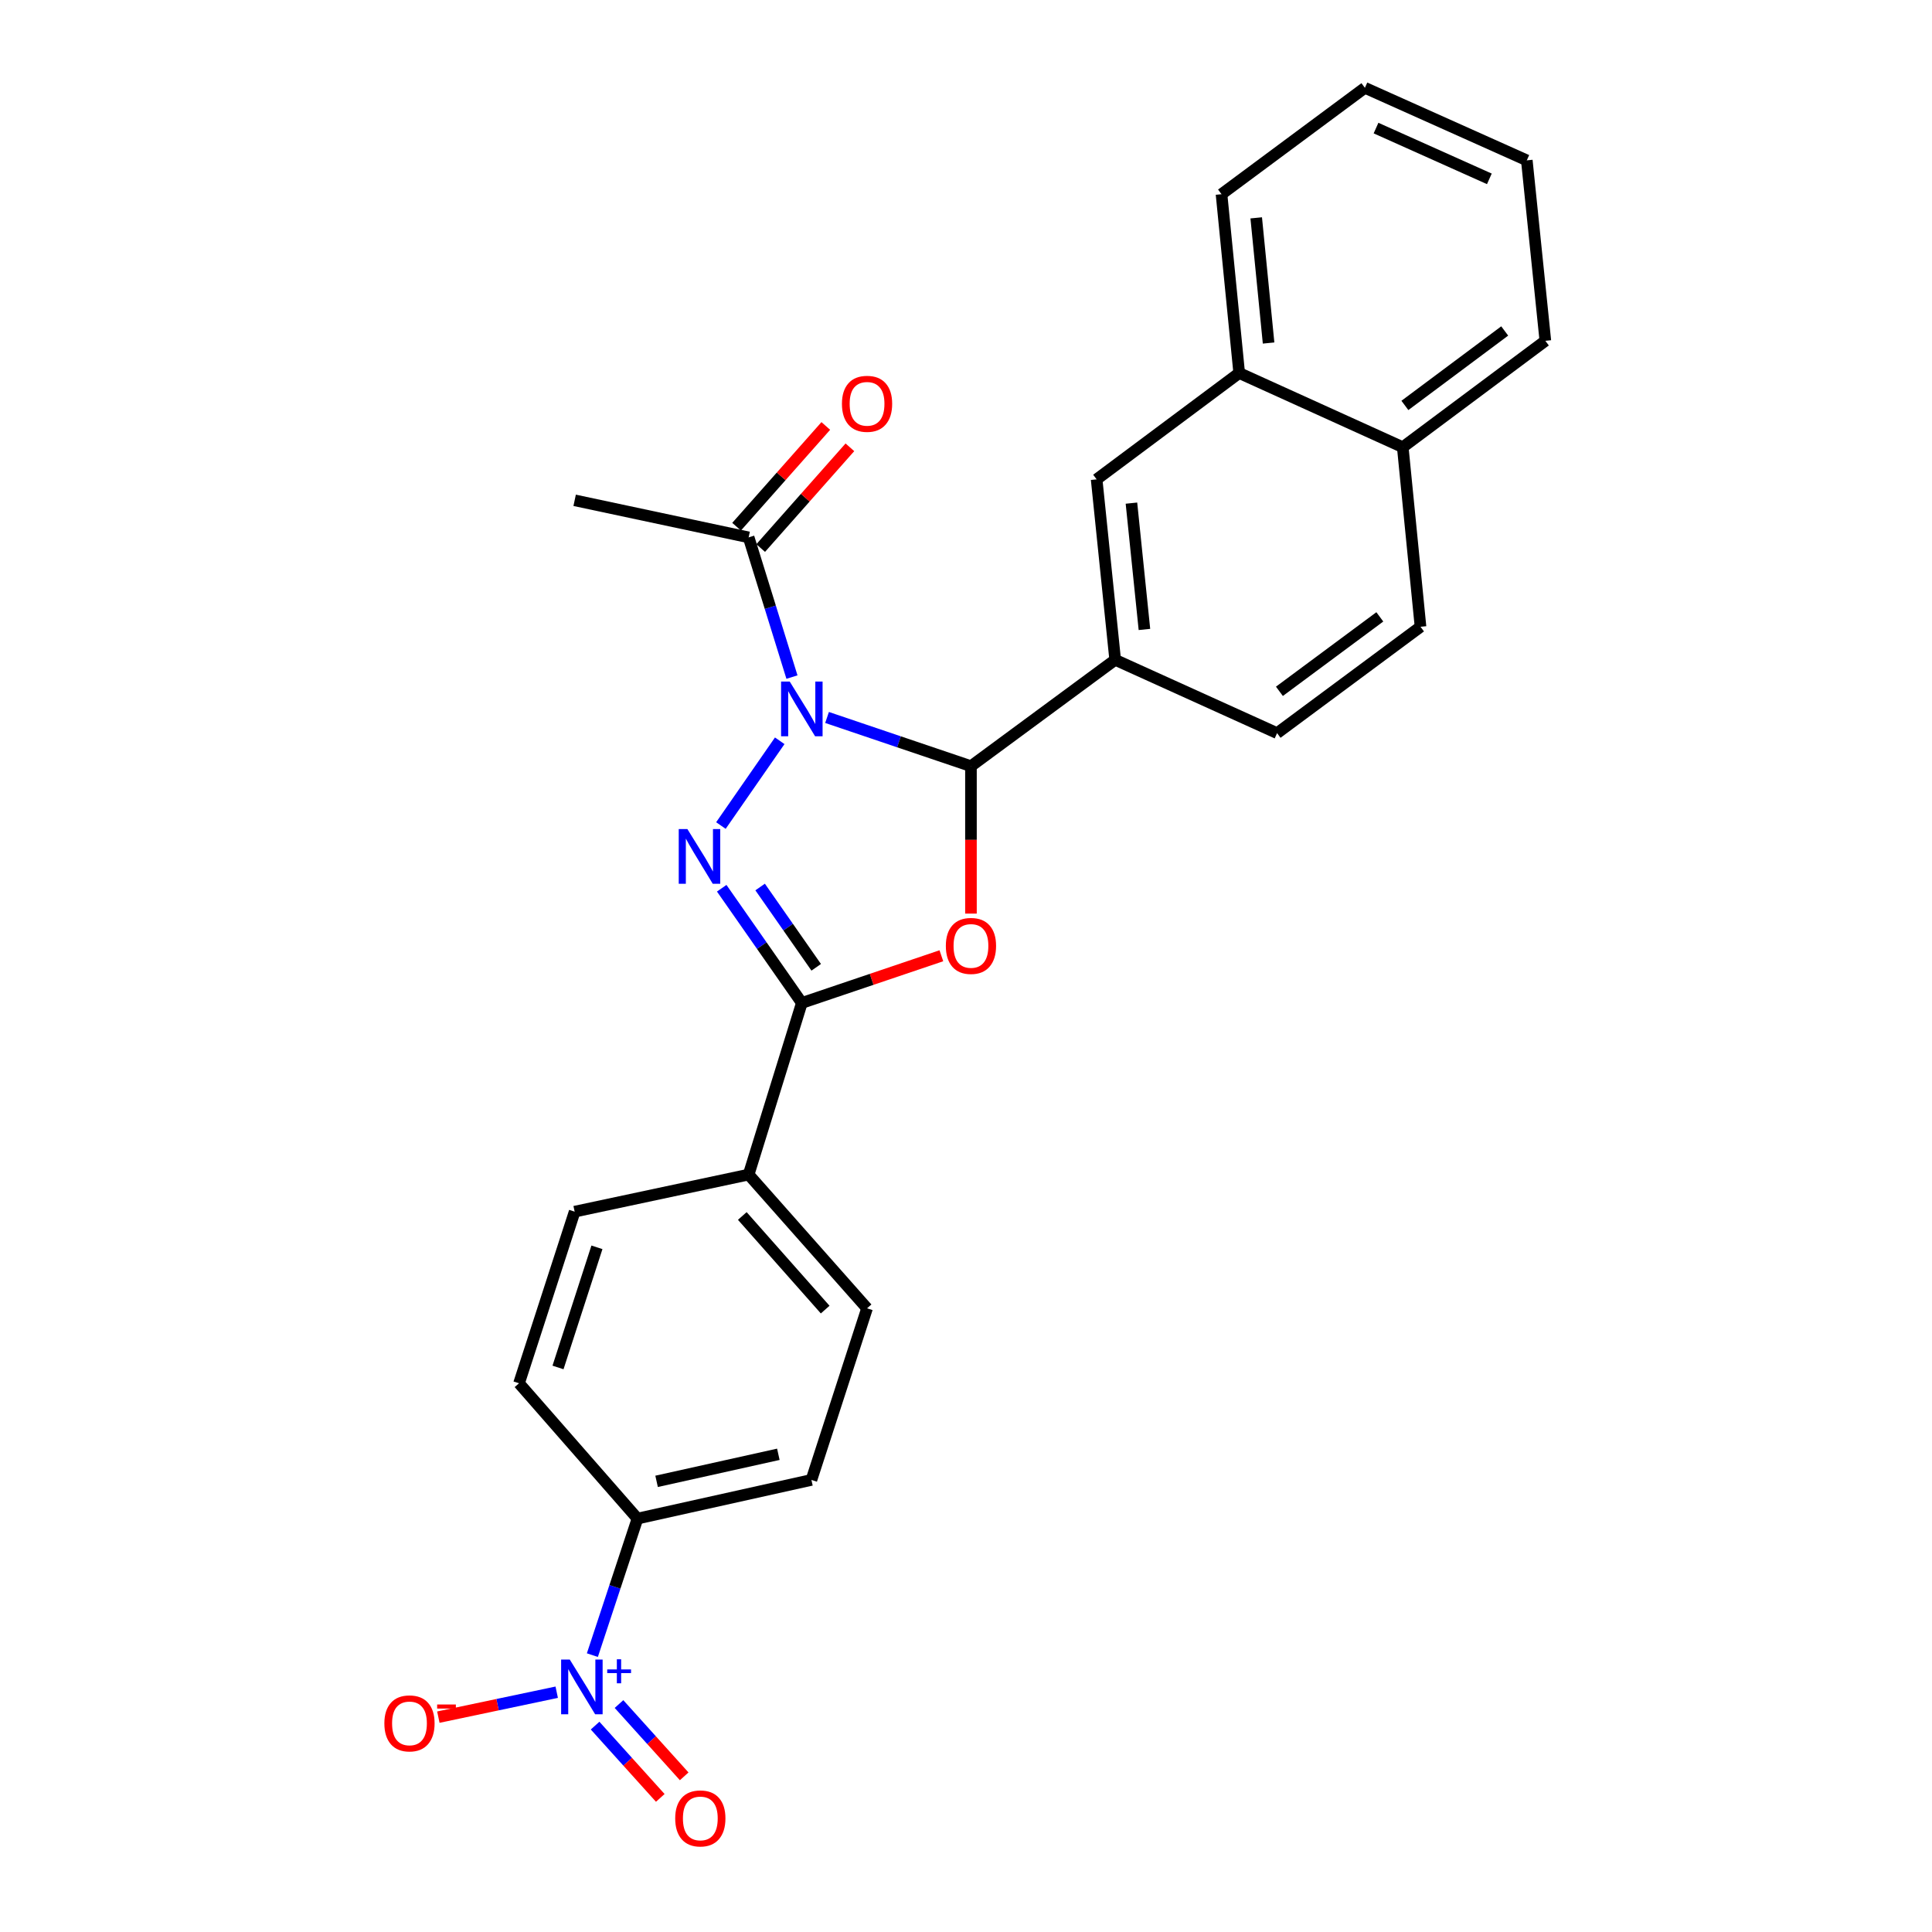 <?xml version='1.0' encoding='iso-8859-1'?>
<svg version='1.1' baseProfile='full'
              xmlns='http://www.w3.org/2000/svg'
                      xmlns:rdkit='http://www.rdkit.org/xml'
                      xmlns:xlink='http://www.w3.org/1999/xlink'
                  xml:space='preserve'
width='1000px' height='1000px' viewBox='0 0 1000 1000'>
<!-- END OF HEADER -->
<rect style='opacity:1.0;fill:#FFFFFF;stroke:none' width='1000' height='1000' x='0' y='0'> </rect>
<path class='bond-0' d='M 403.588,383.426 L 373.142,427.297' style='fill:none;fill-rule:evenodd;stroke:#0000FF;stroke-width:6px;stroke-linecap:butt;stroke-linejoin:miter;stroke-opacity:1' />
<path class='bond-1' d='M 428.078,371.36 L 465.322,383.965' style='fill:none;fill-rule:evenodd;stroke:#0000FF;stroke-width:6px;stroke-linecap:butt;stroke-linejoin:miter;stroke-opacity:1' />
<path class='bond-1' d='M 465.322,383.965 L 502.566,396.57' style='fill:none;fill-rule:evenodd;stroke:#000000;stroke-width:6px;stroke-linecap:butt;stroke-linejoin:miter;stroke-opacity:1' />
<path class='bond-5' d='M 409.916,350.459 L 398.704,314.302' style='fill:none;fill-rule:evenodd;stroke:#0000FF;stroke-width:6px;stroke-linecap:butt;stroke-linejoin:miter;stroke-opacity:1' />
<path class='bond-5' d='M 398.704,314.302 L 387.493,278.146' style='fill:none;fill-rule:evenodd;stroke:#000000;stroke-width:6px;stroke-linecap:butt;stroke-linejoin:miter;stroke-opacity:1' />
<path class='bond-3' d='M 373.557,459.751 L 394.292,489.437' style='fill:none;fill-rule:evenodd;stroke:#0000FF;stroke-width:6px;stroke-linecap:butt;stroke-linejoin:miter;stroke-opacity:1' />
<path class='bond-3' d='M 394.292,489.437 L 415.027,519.123' style='fill:none;fill-rule:evenodd;stroke:#000000;stroke-width:6px;stroke-linecap:butt;stroke-linejoin:miter;stroke-opacity:1' />
<path class='bond-3' d='M 393.44,459.114 L 407.954,479.894' style='fill:none;fill-rule:evenodd;stroke:#0000FF;stroke-width:6px;stroke-linecap:butt;stroke-linejoin:miter;stroke-opacity:1' />
<path class='bond-3' d='M 407.954,479.894 L 422.469,500.675' style='fill:none;fill-rule:evenodd;stroke:#000000;stroke-width:6px;stroke-linecap:butt;stroke-linejoin:miter;stroke-opacity:1' />
<path class='bond-2' d='M 502.566,396.57 L 502.566,434.725' style='fill:none;fill-rule:evenodd;stroke:#000000;stroke-width:6px;stroke-linecap:butt;stroke-linejoin:miter;stroke-opacity:1' />
<path class='bond-2' d='M 502.566,434.725 L 502.566,472.88' style='fill:none;fill-rule:evenodd;stroke:#FF0000;stroke-width:6px;stroke-linecap:butt;stroke-linejoin:miter;stroke-opacity:1' />
<path class='bond-6' d='M 502.566,396.57 L 577.216,341.519' style='fill:none;fill-rule:evenodd;stroke:#000000;stroke-width:6px;stroke-linecap:butt;stroke-linejoin:miter;stroke-opacity:1' />
<path class='bond-26' d='M 487.255,494.701 L 451.141,506.912' style='fill:none;fill-rule:evenodd;stroke:#FF0000;stroke-width:6px;stroke-linecap:butt;stroke-linejoin:miter;stroke-opacity:1' />
<path class='bond-26' d='M 451.141,506.912 L 415.027,519.123' style='fill:none;fill-rule:evenodd;stroke:#000000;stroke-width:6px;stroke-linecap:butt;stroke-linejoin:miter;stroke-opacity:1' />
<path class='bond-8' d='M 415.027,519.123 L 387.493,607.958' style='fill:none;fill-rule:evenodd;stroke:#000000;stroke-width:6px;stroke-linecap:butt;stroke-linejoin:miter;stroke-opacity:1' />
<path class='bond-4' d='M 306.613,856.692 L 318.287,821.353' style='fill:none;fill-rule:evenodd;stroke:#0000FF;stroke-width:6px;stroke-linecap:butt;stroke-linejoin:miter;stroke-opacity:1' />
<path class='bond-4' d='M 318.287,821.353 L 329.961,786.015' style='fill:none;fill-rule:evenodd;stroke:#000000;stroke-width:6px;stroke-linecap:butt;stroke-linejoin:miter;stroke-opacity:1' />
<path class='bond-10' d='M 288.157,875.888 L 257.524,882.34' style='fill:none;fill-rule:evenodd;stroke:#0000FF;stroke-width:6px;stroke-linecap:butt;stroke-linejoin:miter;stroke-opacity:1' />
<path class='bond-10' d='M 257.524,882.34 L 226.892,888.792' style='fill:none;fill-rule:evenodd;stroke:#FF0000;stroke-width:6px;stroke-linecap:butt;stroke-linejoin:miter;stroke-opacity:1' />
<path class='bond-11' d='M 308.018,893.173 L 324.888,911.881' style='fill:none;fill-rule:evenodd;stroke:#0000FF;stroke-width:6px;stroke-linecap:butt;stroke-linejoin:miter;stroke-opacity:1' />
<path class='bond-11' d='M 324.888,911.881 L 341.759,930.588' style='fill:none;fill-rule:evenodd;stroke:#FF0000;stroke-width:6px;stroke-linecap:butt;stroke-linejoin:miter;stroke-opacity:1' />
<path class='bond-11' d='M 320.394,882.013 L 337.264,900.72' style='fill:none;fill-rule:evenodd;stroke:#0000FF;stroke-width:6px;stroke-linecap:butt;stroke-linejoin:miter;stroke-opacity:1' />
<path class='bond-11' d='M 337.264,900.72 L 354.135,919.427' style='fill:none;fill-rule:evenodd;stroke:#FF0000;stroke-width:6px;stroke-linecap:butt;stroke-linejoin:miter;stroke-opacity:1' />
<path class='bond-14' d='M 393.731,283.67 L 416.818,257.598' style='fill:none;fill-rule:evenodd;stroke:#000000;stroke-width:6px;stroke-linecap:butt;stroke-linejoin:miter;stroke-opacity:1' />
<path class='bond-14' d='M 416.818,257.598 L 439.905,231.525' style='fill:none;fill-rule:evenodd;stroke:#FF0000;stroke-width:6px;stroke-linecap:butt;stroke-linejoin:miter;stroke-opacity:1' />
<path class='bond-14' d='M 381.255,272.622 L 404.342,246.55' style='fill:none;fill-rule:evenodd;stroke:#000000;stroke-width:6px;stroke-linecap:butt;stroke-linejoin:miter;stroke-opacity:1' />
<path class='bond-14' d='M 404.342,246.55 L 427.429,220.477' style='fill:none;fill-rule:evenodd;stroke:#FF0000;stroke-width:6px;stroke-linecap:butt;stroke-linejoin:miter;stroke-opacity:1' />
<path class='bond-21' d='M 387.493,278.146 L 297.437,258.962' style='fill:none;fill-rule:evenodd;stroke:#000000;stroke-width:6px;stroke-linecap:butt;stroke-linejoin:miter;stroke-opacity:1' />
<path class='bond-9' d='M 577.216,341.519 L 567.615,248.112' style='fill:none;fill-rule:evenodd;stroke:#000000;stroke-width:6px;stroke-linecap:butt;stroke-linejoin:miter;stroke-opacity:1' />
<path class='bond-9' d='M 592.354,325.804 L 585.633,260.419' style='fill:none;fill-rule:evenodd;stroke:#000000;stroke-width:6px;stroke-linecap:butt;stroke-linejoin:miter;stroke-opacity:1' />
<path class='bond-13' d='M 577.216,341.519 L 661.014,379.47' style='fill:none;fill-rule:evenodd;stroke:#000000;stroke-width:6px;stroke-linecap:butt;stroke-linejoin:miter;stroke-opacity:1' />
<path class='bond-7' d='M 329.961,786.015 L 419.99,766.008' style='fill:none;fill-rule:evenodd;stroke:#000000;stroke-width:6px;stroke-linecap:butt;stroke-linejoin:miter;stroke-opacity:1' />
<path class='bond-7' d='M 339.85,766.746 L 402.87,752.741' style='fill:none;fill-rule:evenodd;stroke:#000000;stroke-width:6px;stroke-linecap:butt;stroke-linejoin:miter;stroke-opacity:1' />
<path class='bond-28' d='M 329.961,786.015 L 268.652,715.985' style='fill:none;fill-rule:evenodd;stroke:#000000;stroke-width:6px;stroke-linecap:butt;stroke-linejoin:miter;stroke-opacity:1' />
<path class='bond-17' d='M 387.493,607.958 L 297.437,627.15' style='fill:none;fill-rule:evenodd;stroke:#000000;stroke-width:6px;stroke-linecap:butt;stroke-linejoin:miter;stroke-opacity:1' />
<path class='bond-18' d='M 387.493,607.958 L 448.784,677.183' style='fill:none;fill-rule:evenodd;stroke:#000000;stroke-width:6px;stroke-linecap:butt;stroke-linejoin:miter;stroke-opacity:1' />
<path class='bond-18' d='M 384.209,629.389 L 427.113,677.846' style='fill:none;fill-rule:evenodd;stroke:#000000;stroke-width:6px;stroke-linecap:butt;stroke-linejoin:miter;stroke-opacity:1' />
<path class='bond-12' d='M 567.615,248.112 L 641.404,193.07' style='fill:none;fill-rule:evenodd;stroke:#000000;stroke-width:6px;stroke-linecap:butt;stroke-linejoin:miter;stroke-opacity:1' />
<path class='bond-22' d='M 641.404,193.07 L 632.257,100.514' style='fill:none;fill-rule:evenodd;stroke:#000000;stroke-width:6px;stroke-linecap:butt;stroke-linejoin:miter;stroke-opacity:1' />
<path class='bond-22' d='M 656.617,177.548 L 650.214,112.759' style='fill:none;fill-rule:evenodd;stroke:#000000;stroke-width:6px;stroke-linecap:butt;stroke-linejoin:miter;stroke-opacity:1' />
<path class='bond-27' d='M 641.404,193.07 L 726.063,231.465' style='fill:none;fill-rule:evenodd;stroke:#000000;stroke-width:6px;stroke-linecap:butt;stroke-linejoin:miter;stroke-opacity:1' />
<path class='bond-20' d='M 661.014,379.47 L 735.257,324.419' style='fill:none;fill-rule:evenodd;stroke:#000000;stroke-width:6px;stroke-linecap:butt;stroke-linejoin:miter;stroke-opacity:1' />
<path class='bond-20' d='M 662.224,357.826 L 714.194,319.29' style='fill:none;fill-rule:evenodd;stroke:#000000;stroke-width:6px;stroke-linecap:butt;stroke-linejoin:miter;stroke-opacity:1' />
<path class='bond-15' d='M 419.99,766.008 L 448.784,677.183' style='fill:none;fill-rule:evenodd;stroke:#000000;stroke-width:6px;stroke-linecap:butt;stroke-linejoin:miter;stroke-opacity:1' />
<path class='bond-16' d='M 268.652,715.985 L 297.437,627.15' style='fill:none;fill-rule:evenodd;stroke:#000000;stroke-width:6px;stroke-linecap:butt;stroke-linejoin:miter;stroke-opacity:1' />
<path class='bond-16' d='M 288.823,707.796 L 308.973,645.612' style='fill:none;fill-rule:evenodd;stroke:#000000;stroke-width:6px;stroke-linecap:butt;stroke-linejoin:miter;stroke-opacity:1' />
<path class='bond-19' d='M 726.063,231.465 L 735.257,324.419' style='fill:none;fill-rule:evenodd;stroke:#000000;stroke-width:6px;stroke-linecap:butt;stroke-linejoin:miter;stroke-opacity:1' />
<path class='bond-23' d='M 726.063,231.465 L 799.871,176.405' style='fill:none;fill-rule:evenodd;stroke:#000000;stroke-width:6px;stroke-linecap:butt;stroke-linejoin:miter;stroke-opacity:1' />
<path class='bond-23' d='M 727.17,209.848 L 778.835,171.306' style='fill:none;fill-rule:evenodd;stroke:#000000;stroke-width:6px;stroke-linecap:butt;stroke-linejoin:miter;stroke-opacity:1' />
<path class='bond-24' d='M 632.257,100.514 L 706.472,45.455' style='fill:none;fill-rule:evenodd;stroke:#000000;stroke-width:6px;stroke-linecap:butt;stroke-linejoin:miter;stroke-opacity:1' />
<path class='bond-25' d='M 799.871,176.405 L 790.27,82.997' style='fill:none;fill-rule:evenodd;stroke:#000000;stroke-width:6px;stroke-linecap:butt;stroke-linejoin:miter;stroke-opacity:1' />
<path class='bond-29' d='M 706.472,45.455 L 790.27,82.997' style='fill:none;fill-rule:evenodd;stroke:#000000;stroke-width:6px;stroke-linecap:butt;stroke-linejoin:miter;stroke-opacity:1' />
<path class='bond-29' d='M 712.228,66.294 L 770.887,92.575' style='fill:none;fill-rule:evenodd;stroke:#000000;stroke-width:6px;stroke-linecap:butt;stroke-linejoin:miter;stroke-opacity:1' />
<path  class='atom-0' d='M 408.767 352.783
L 418.047 367.783
Q 418.967 369.263, 420.447 371.943
Q 421.927 374.623, 422.007 374.783
L 422.007 352.783
L 425.767 352.783
L 425.767 381.103
L 421.887 381.103
L 411.927 364.703
Q 410.767 362.783, 409.527 360.583
Q 408.327 358.383, 407.967 357.703
L 407.967 381.103
L 404.287 381.103
L 404.287 352.783
L 408.767 352.783
' fill='#0000FF'/>
<path  class='atom-1' d='M 355.791 429.119
L 365.071 444.119
Q 365.991 445.599, 367.471 448.279
Q 368.951 450.959, 369.031 451.119
L 369.031 429.119
L 372.791 429.119
L 372.791 457.439
L 368.911 457.439
L 358.951 441.039
Q 357.791 439.119, 356.551 436.919
Q 355.351 434.719, 354.991 434.039
L 354.991 457.439
L 351.311 457.439
L 351.311 429.119
L 355.791 429.119
' fill='#0000FF'/>
<path  class='atom-3' d='M 489.566 489.604
Q 489.566 482.804, 492.926 479.004
Q 496.286 475.204, 502.566 475.204
Q 508.846 475.204, 512.206 479.004
Q 515.566 482.804, 515.566 489.604
Q 515.566 496.484, 512.166 500.404
Q 508.766 504.284, 502.566 504.284
Q 496.326 504.284, 492.926 500.404
Q 489.566 496.524, 489.566 489.604
M 502.566 501.084
Q 506.886 501.084, 509.206 498.204
Q 511.566 495.284, 511.566 489.604
Q 511.566 484.044, 509.206 481.244
Q 506.886 478.404, 502.566 478.404
Q 498.246 478.404, 495.886 481.204
Q 493.566 484.004, 493.566 489.604
Q 493.566 495.324, 495.886 498.204
Q 498.246 501.084, 502.566 501.084
' fill='#FF0000'/>
<path  class='atom-5' d='M 294.917 858.986
L 304.197 873.986
Q 305.117 875.466, 306.597 878.146
Q 308.077 880.826, 308.157 880.986
L 308.157 858.986
L 311.917 858.986
L 311.917 887.306
L 308.037 887.306
L 298.077 870.906
Q 296.917 868.986, 295.677 866.786
Q 294.477 864.586, 294.117 863.906
L 294.117 887.306
L 290.437 887.306
L 290.437 858.986
L 294.917 858.986
' fill='#0000FF'/>
<path  class='atom-5' d='M 314.293 864.091
L 319.283 864.091
L 319.283 858.837
L 321.5 858.837
L 321.5 864.091
L 326.622 864.091
L 326.622 865.991
L 321.5 865.991
L 321.5 871.271
L 319.283 871.271
L 319.283 865.991
L 314.293 865.991
L 314.293 864.091
' fill='#0000FF'/>
<path  class='atom-11' d='M 198.945 892.02
Q 198.945 885.22, 202.305 881.42
Q 205.665 877.62, 211.945 877.62
Q 218.225 877.62, 221.585 881.42
Q 224.945 885.22, 224.945 892.02
Q 224.945 898.9, 221.545 902.82
Q 218.145 906.7, 211.945 906.7
Q 205.705 906.7, 202.305 902.82
Q 198.945 898.94, 198.945 892.02
M 211.945 903.5
Q 216.265 903.5, 218.585 900.62
Q 220.945 897.7, 220.945 892.02
Q 220.945 886.46, 218.585 883.66
Q 216.265 880.82, 211.945 880.82
Q 207.625 880.82, 205.265 883.62
Q 202.945 886.42, 202.945 892.02
Q 202.945 897.74, 205.265 900.62
Q 207.625 903.5, 211.945 903.5
' fill='#FF0000'/>
<path  class='atom-11' d='M 226.265 882.243
L 235.953 882.243
L 235.953 884.355
L 226.265 884.355
L 226.265 882.243
' fill='#FF0000'/>
<path  class='atom-12' d='M 349.486 941.21
Q 349.486 934.41, 352.846 930.61
Q 356.206 926.81, 362.486 926.81
Q 368.766 926.81, 372.126 930.61
Q 375.486 934.41, 375.486 941.21
Q 375.486 948.09, 372.086 952.01
Q 368.686 955.89, 362.486 955.89
Q 356.246 955.89, 352.846 952.01
Q 349.486 948.13, 349.486 941.21
M 362.486 952.69
Q 366.806 952.69, 369.126 949.81
Q 371.486 946.89, 371.486 941.21
Q 371.486 935.65, 369.126 932.85
Q 366.806 930.01, 362.486 930.01
Q 358.166 930.01, 355.806 932.81
Q 353.486 935.61, 353.486 941.21
Q 353.486 946.93, 355.806 949.81
Q 358.166 952.69, 362.486 952.69
' fill='#FF0000'/>
<path  class='atom-15' d='M 435.784 209.01
Q 435.784 202.21, 439.144 198.41
Q 442.504 194.61, 448.784 194.61
Q 455.064 194.61, 458.424 198.41
Q 461.784 202.21, 461.784 209.01
Q 461.784 215.89, 458.384 219.81
Q 454.984 223.69, 448.784 223.69
Q 442.544 223.69, 439.144 219.81
Q 435.784 215.93, 435.784 209.01
M 448.784 220.49
Q 453.104 220.49, 455.424 217.61
Q 457.784 214.69, 457.784 209.01
Q 457.784 203.45, 455.424 200.65
Q 453.104 197.81, 448.784 197.81
Q 444.464 197.81, 442.104 200.61
Q 439.784 203.41, 439.784 209.01
Q 439.784 214.73, 442.104 217.61
Q 444.464 220.49, 448.784 220.49
' fill='#FF0000'/>
</svg>
